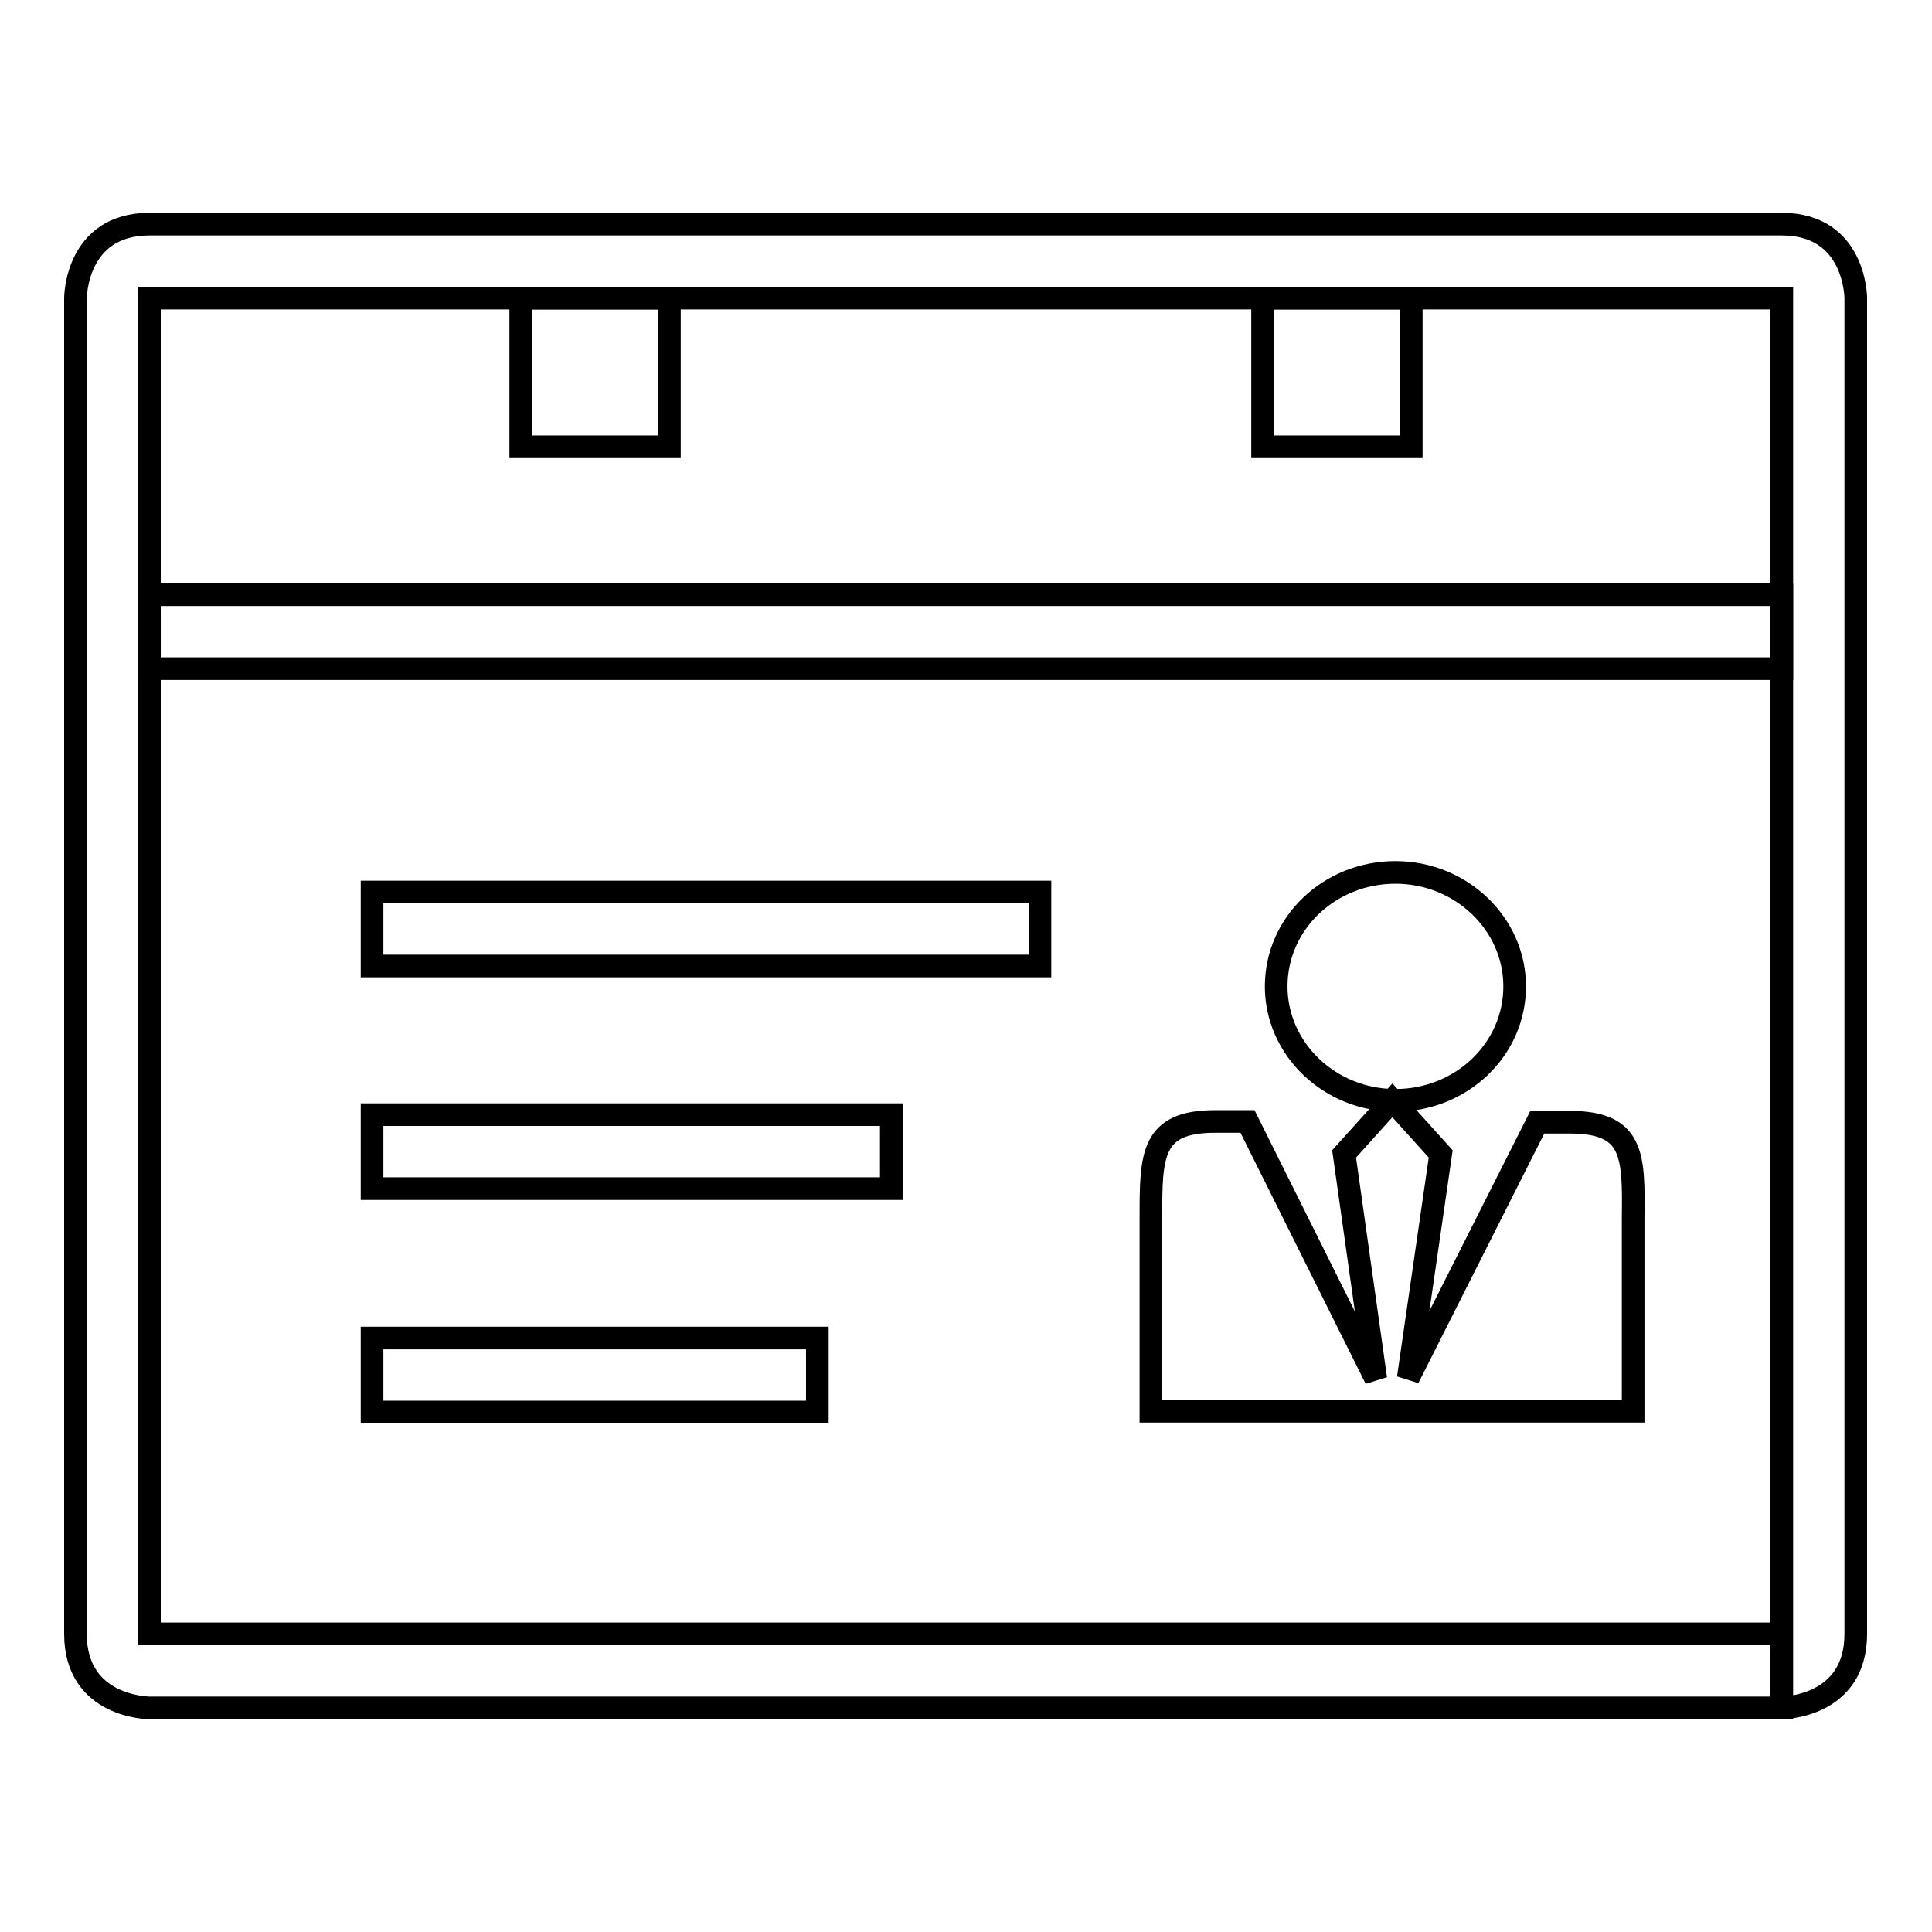 <?xml version="1.0" encoding="utf-8"?>
<!-- Svg Vector Icons : http://www.onlinewebfonts.com/icon -->
<!DOCTYPE svg PUBLIC "-//W3C//DTD SVG 1.1//EN" "http://www.w3.org/Graphics/SVG/1.1/DTD/svg11.dtd">
<svg version="1.1" xmlns="http://www.w3.org/2000/svg" xmlns:xlink="http://www.w3.org/1999/xlink" x="0px" y="0px" viewBox="0 0 256 256" enable-background="new 0 0 256 256" xml:space="preserve">
<g><g><path stroke-width="3" fill-opacity="0" stroke="#000000"  d="M19.8,29.7c15.8,0,173.8,0,216.3,0c9.8,0,9.8,9.8,9.8,9.8s0,156.5,0,177c0,9.8-9.8,9.8-9.8,9.8v-9.8v-177H19.8v177h216.3v9.8H19.8c0,0-9.8,0-9.8-9.8c0-20.5,0-177,0-177S10,29.7,19.8,29.7z"/><path stroke-width="3" fill-opacity="0" stroke="#000000"  d="M19.8,78.8h216.3v9.8H19.8V78.8z"/><path stroke-width="3" fill-opacity="0" stroke="#000000"  d="M69,39.5h19.7v19.7H69V39.5z"/><path stroke-width="3" fill-opacity="0" stroke="#000000"  d="M167.3,39.5H187v19.7h-19.7V39.5z"/><path stroke-width="3" fill-opacity="0" stroke="#000000"  d="M200.7,130.7c0-8.3-7.1-15.1-15.8-15.1c-8.7,0-15.8,6.7-15.8,15.1c0,8.3,7.1,15.1,15.8,15.1C193.6,145.8,200.7,139.1,200.7,130.7z"/><path stroke-width="3" fill-opacity="0" stroke="#000000"  d="M208,148.7h-4.3l-17.1,33.9l4.3-29.7l-6.4-7.1l-6.4,7.1l4.2,29.8l-17-34.1h-4.3c-8.5,0-8.5,4.5-8.5,12.8V187h63.9v-25.6C216.5,153.1,216.5,148.7,208,148.7z"/><path stroke-width="3" fill-opacity="0" stroke="#000000"  d="M49.3,118.2h88.5v9.8H49.3V118.2z"/><path stroke-width="3" fill-opacity="0" stroke="#000000"  d="M49.3,147.7h68.8v9.8H49.3V147.7z"/><path stroke-width="3" fill-opacity="0" stroke="#000000"  d="M49.3,177.3h59v9.8h-59V177.3L49.3,177.3z"/></g></g>
</svg>